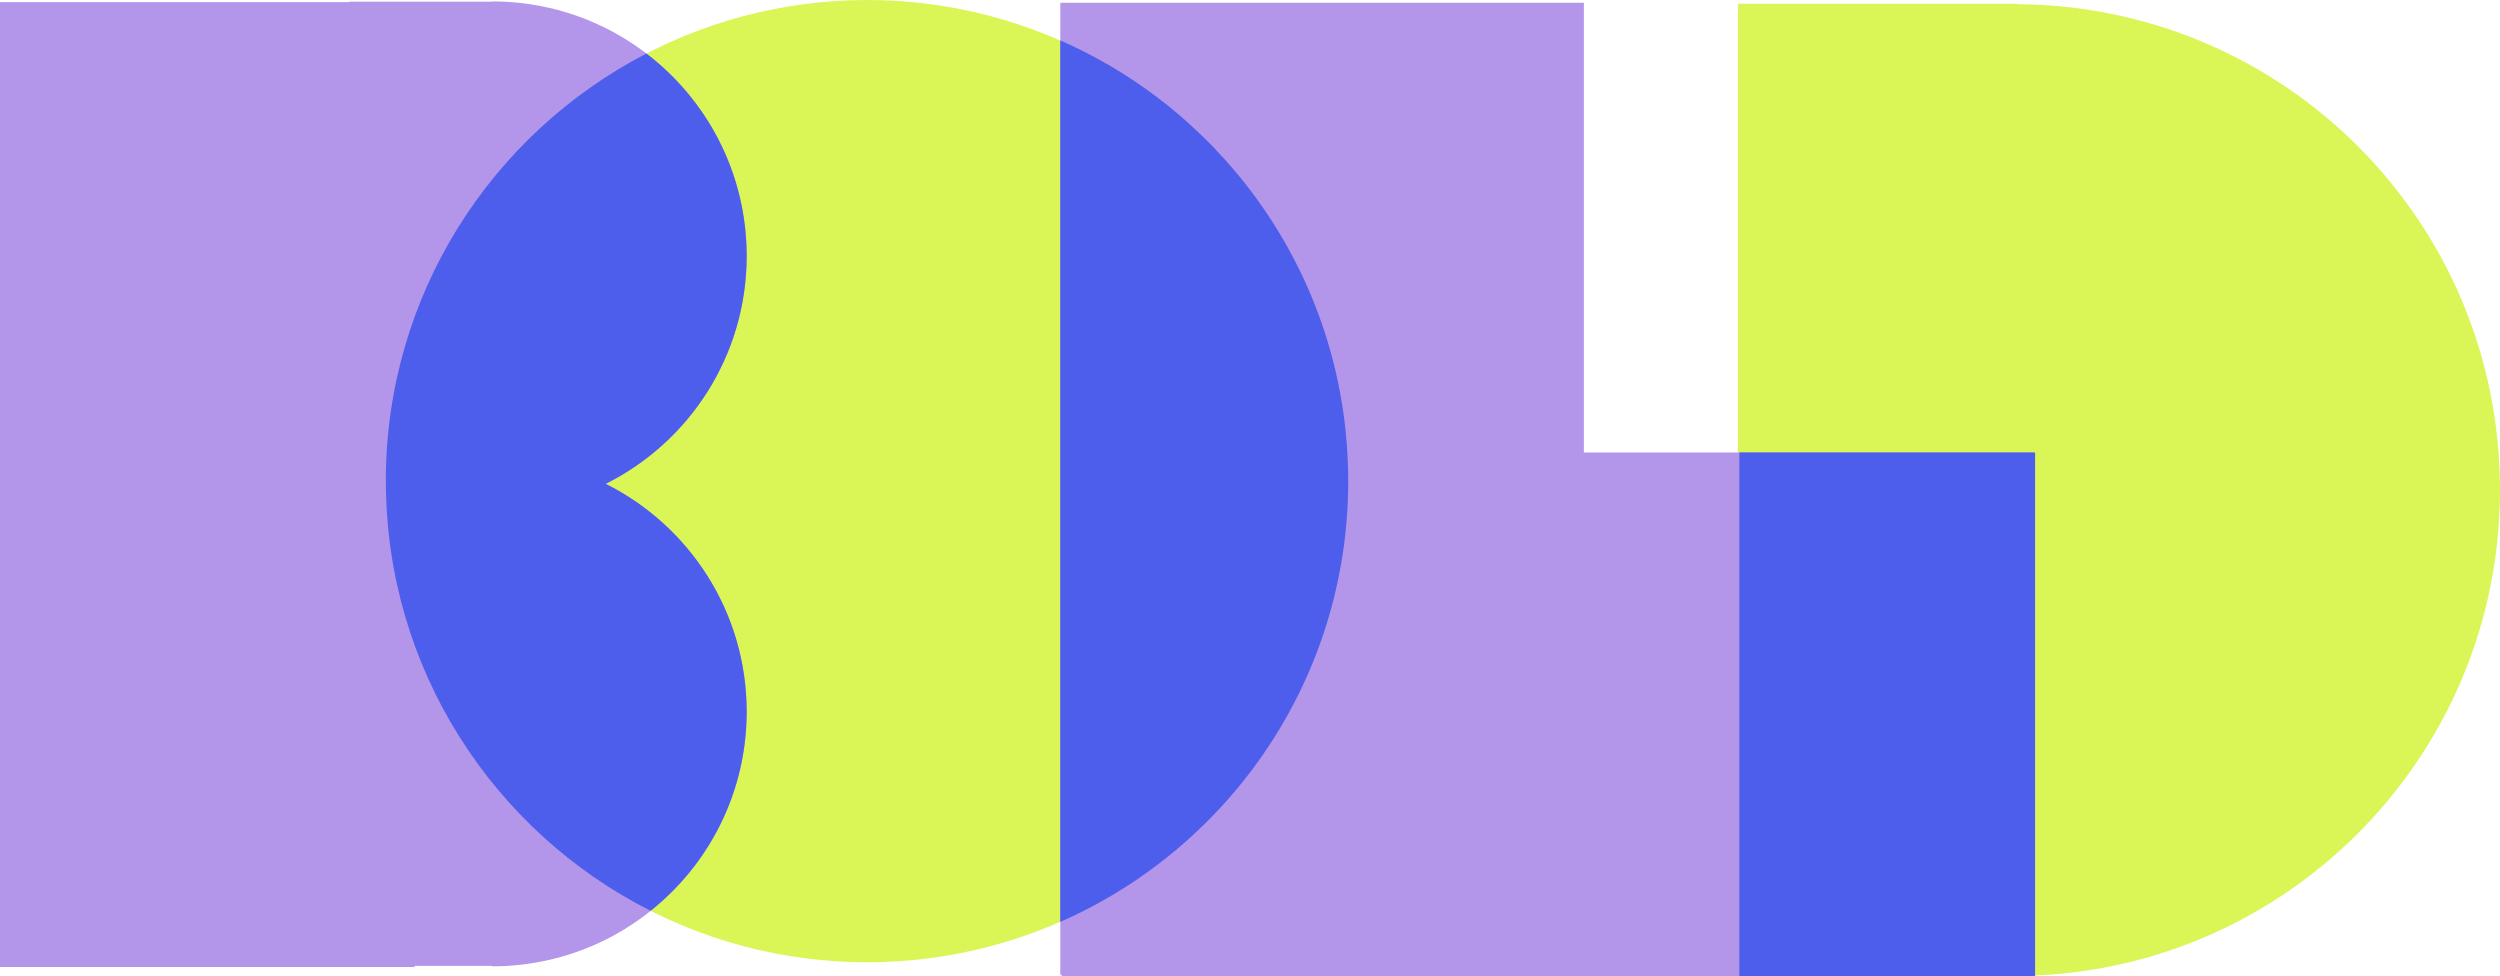 <?xml version="1.0" encoding="UTF-8"?><svg id="Ebene_2" xmlns="http://www.w3.org/2000/svg" viewBox="0 0 280.06 109.34"><defs><style>.cls-1{fill:#d9f656;}.cls-2{fill:#b395e9;}.cls-3{fill:#4c5eeb;}</style></defs><g id="Ebene_1-2"><circle class="cls-1" cx="97.13" cy="53.9" r="53.9"/><path class="cls-2" d="M67.86,54.2c9.36-4.68,15.79-14.35,15.79-25.52C83.65,12.93,70.88.16,55.13.16v.03h-15.99v.05H0v108.09h46.44v-.13h8.69v.05c15.75,0,28.52-12.77,28.52-28.52,0-11.17-6.43-20.84-15.79-25.52Z"/><path class="cls-1" d="M225.98.47v-.05h-31.29v108.82h30.93v.09c30.07,0,54.44-24.37,54.44-54.44S255.88.66,225.98.47Z"/><polygon class="cls-2" points="177.43 50.69 177.43 .31 118.78 .31 118.78 109.2 118.93 109.2 118.93 109.34 227.82 109.34 227.82 50.69 177.43 50.69"/><path class="cls-3" d="M43.23,53.9c0,21.04,12.07,39.26,29.65,48.13,6.56-5.23,10.76-13.28,10.76-22.31,0-11.17-6.43-20.84-15.79-25.52,9.36-4.68,15.79-14.35,15.79-25.52,0-9.25-4.41-17.47-11.23-22.68-17.33,8.96-29.19,27.04-29.19,47.9Z"/><rect class="cls-3" x="194.85" y="50.69" width="33.13" height="58.66"/><path class="cls-3" d="M118.78,103.27c18.99-8.34,32.25-27.3,32.25-49.37s-13.26-41.03-32.25-49.37v98.74Z"/></g></svg>